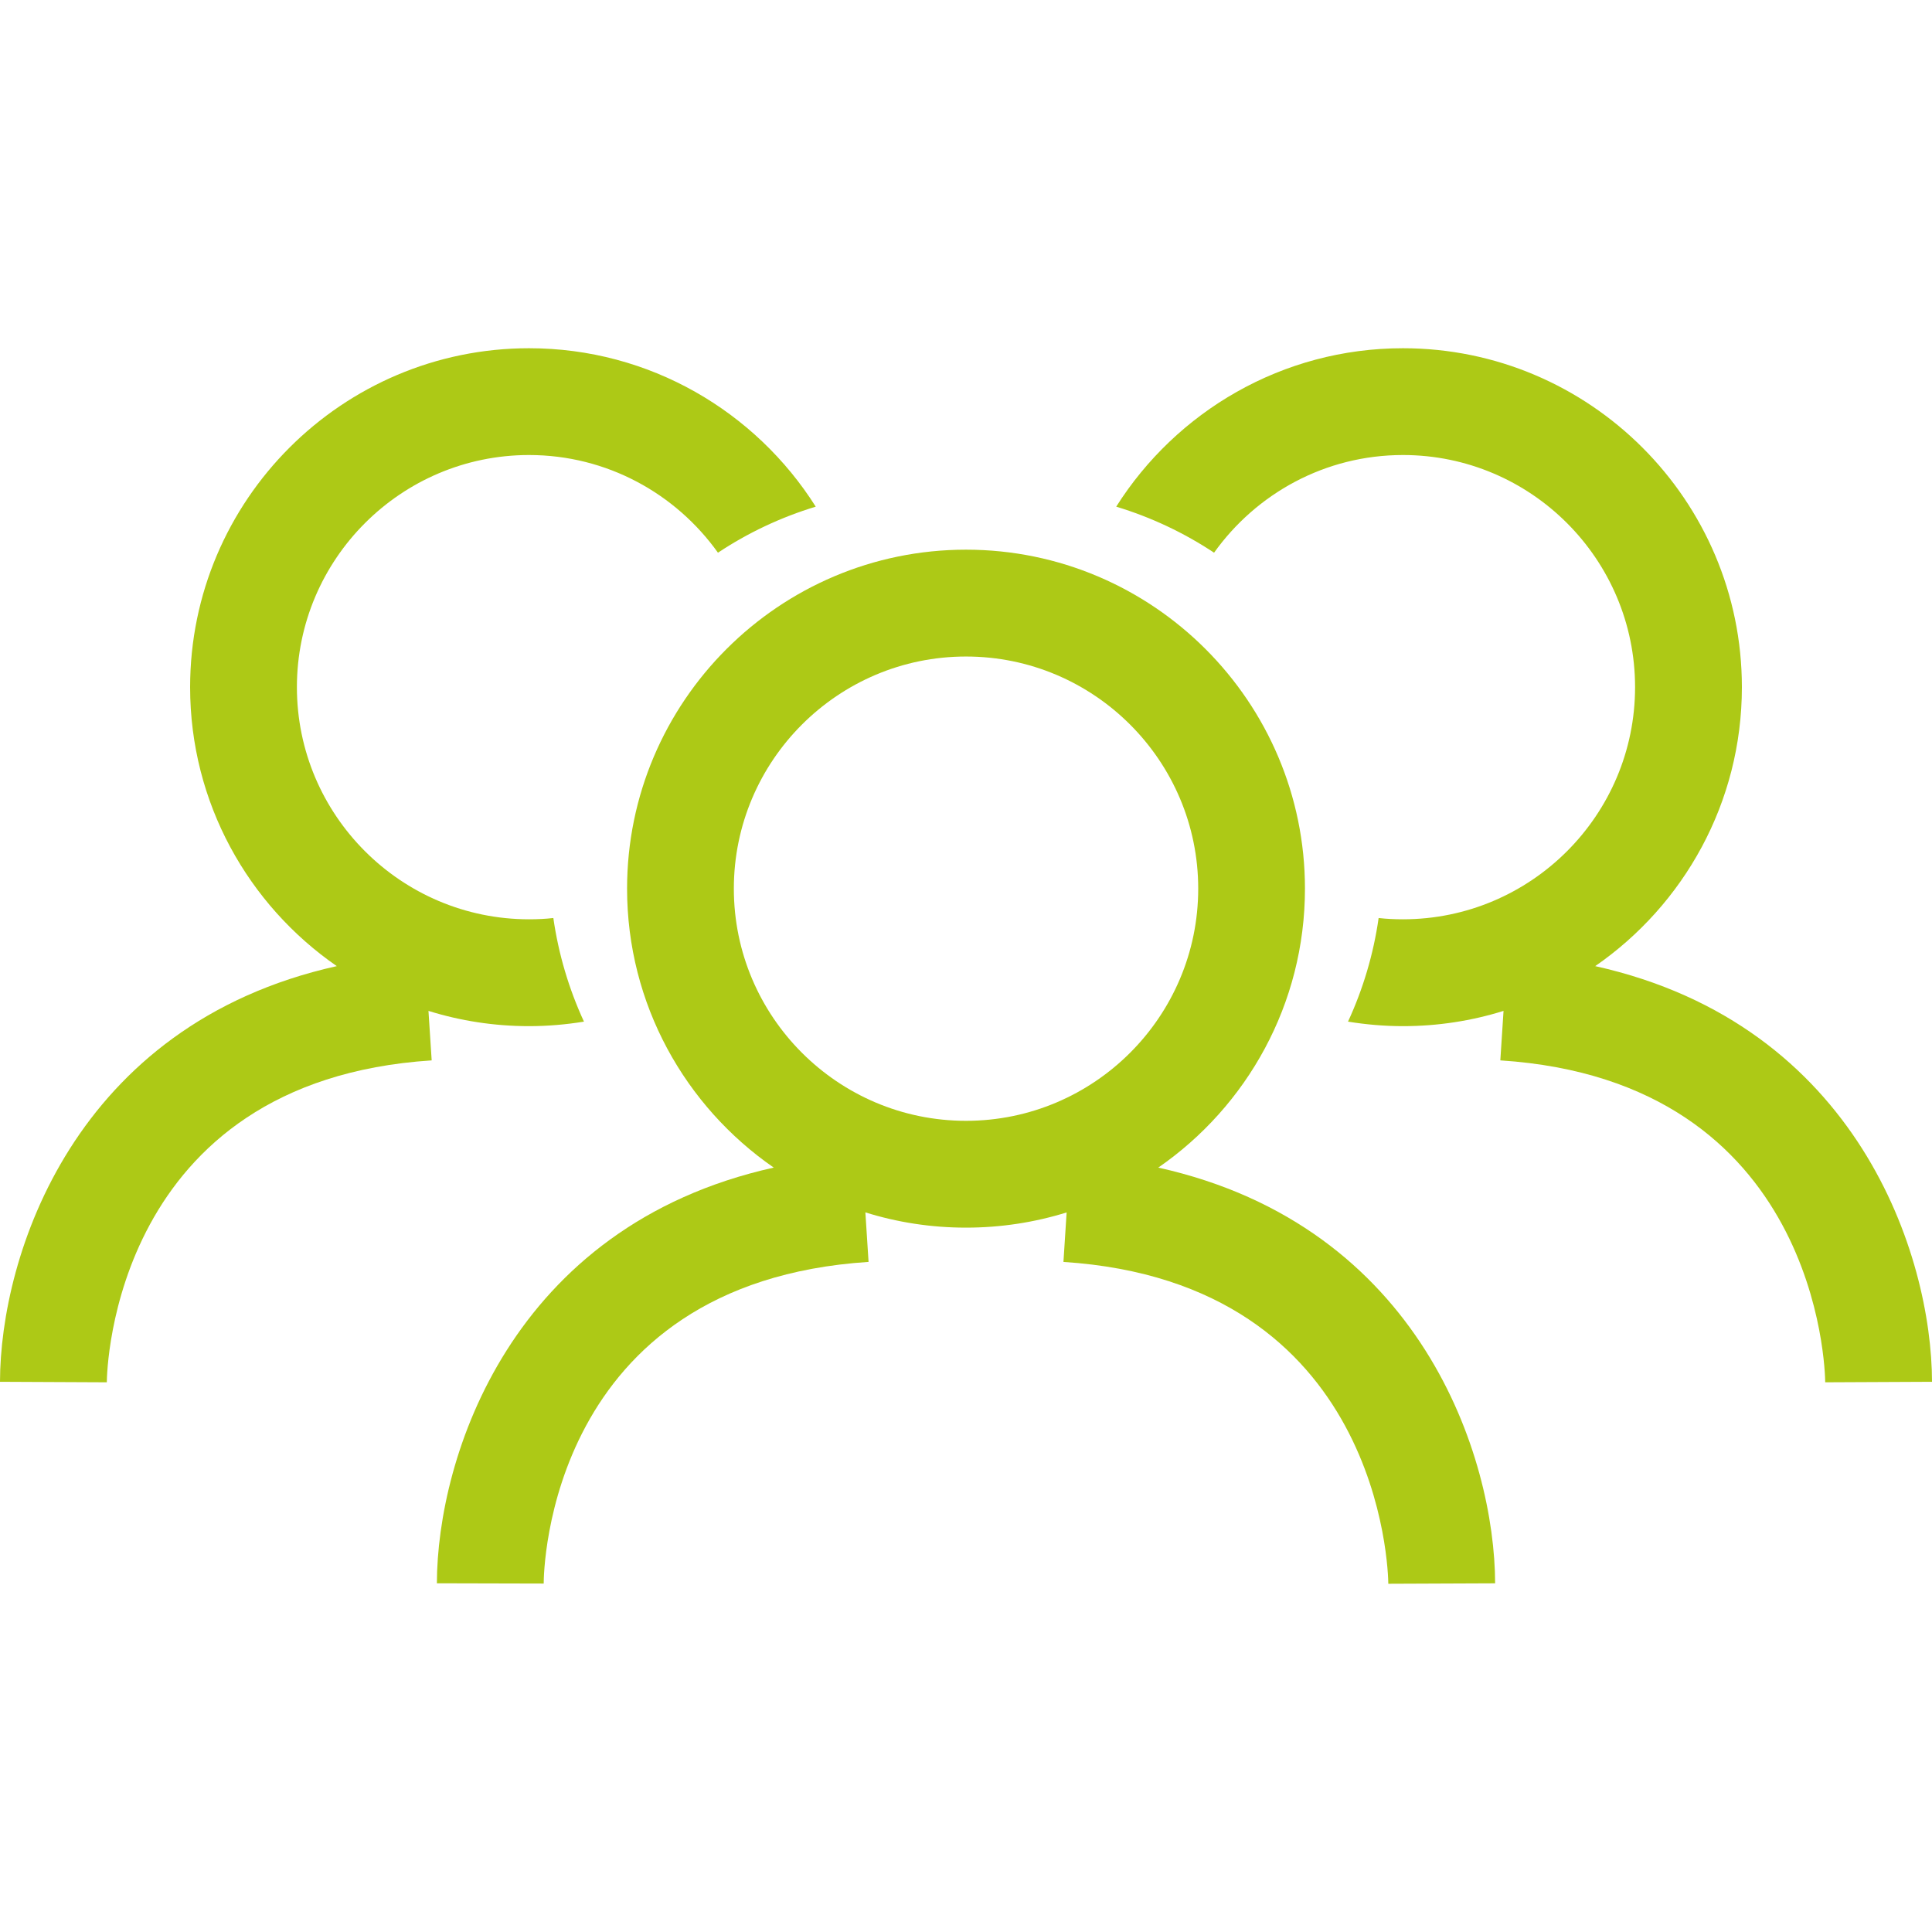 <?xml version="1.0" encoding="iso-8859-1"?>
<!-- Generator: Adobe Illustrator 24.1.0, SVG Export Plug-In . SVG Version: 6.00 Build 0)  -->
<svg version="1.1" id="Layer_1" xmlns="http://www.w3.org/2000/svg" xmlns:xlink="http://www.w3.org/1999/xlink" x="0px" y="0px"
	 viewBox="0 0 500 500" style="enable-background:new 0 0 500 500;" xml:space="preserve">
<g>
	<path style="fill:#ADC916;" d="M189.918,229.984c0-33.115,26.948-60.077,60.083-60.077s60.097,26.961,60.097,60.077
		c0,33.135-26.961,60.083-60.097,60.083S189.918,263.119,189.918,229.984 M299.765,302.172
		c22.911-15.844,37.957-42.285,37.957-72.195c0-48.364-39.357-87.721-87.721-87.721c-48.357,0-87.714,39.357-87.714,87.721
		c0,29.903,15.039,56.351,37.957,72.195c-68.144,15.141-87.099,75.102-87.18,107.582l27.644,0.068
		c0-3.172,1.123-77.855,84.076-83.244l-0.825-12.815c8.23,2.57,16.973,3.949,26.042,3.949s17.819-1.38,26.042-3.936l-0.825,12.808
		c82.372,5.342,84.042,80.12,84.076,83.292l27.644-0.115C386.857,377.274,367.923,317.326,299.765,302.172"/>
	<path style="fill:#ADC916;" d="M412.842,250.032c22.904-15.844,37.957-42.285,37.957-72.195c0-48.364-39.357-87.714-87.721-87.714
		c-31.208,0-58.65,16.392-74.203,41c9.082,2.752,17.582,6.783,25.325,11.915c10.901-15.276,28.726-25.278,48.878-25.278
		c33.135,0,60.077,26.961,60.077,60.077c0,33.122-26.941,60.077-60.077,60.077c-2.117,0-4.213-0.095-6.289-0.331
		c-1.332,9.346-4.017,18.346-7.925,26.813c4.632,0.751,9.373,1.17,14.208,1.17c9.062,0,17.812-1.38,26.042-3.949l-0.832,12.808
		c82.372,5.342,84.049,80.127,84.083,83.312l27.638-0.129C499.941,325.134,480.98,265.186,412.842,250.032"/>
	<path style="fill:#ADC916;" d="M87.159,250.032c-22.911-15.844-37.957-42.285-37.957-72.195c0-48.364,39.35-87.714,87.714-87.714
		c31.228,0,58.643,16.392,74.196,41c-9.068,2.752-17.575,6.783-25.305,11.915c-10.908-15.276-28.733-25.278-48.892-25.278
		c-33.122,0-60.077,26.961-60.077,60.077c0,33.122,26.955,60.077,60.077,60.077c2.123,0,4.22-0.095,6.289-0.331
		c1.339,9.346,4.024,18.346,7.925,26.813c-4.612,0.751-9.359,1.17-14.208,1.17c-9.062,0-17.798-1.38-26.035-3.949l0.832,12.808
		c-82.386,5.342-84.056,80.127-84.076,83.312l-27.644-0.129C0.06,325.134,19.022,265.186,87.159,250.032"/>
</g>
</svg>
